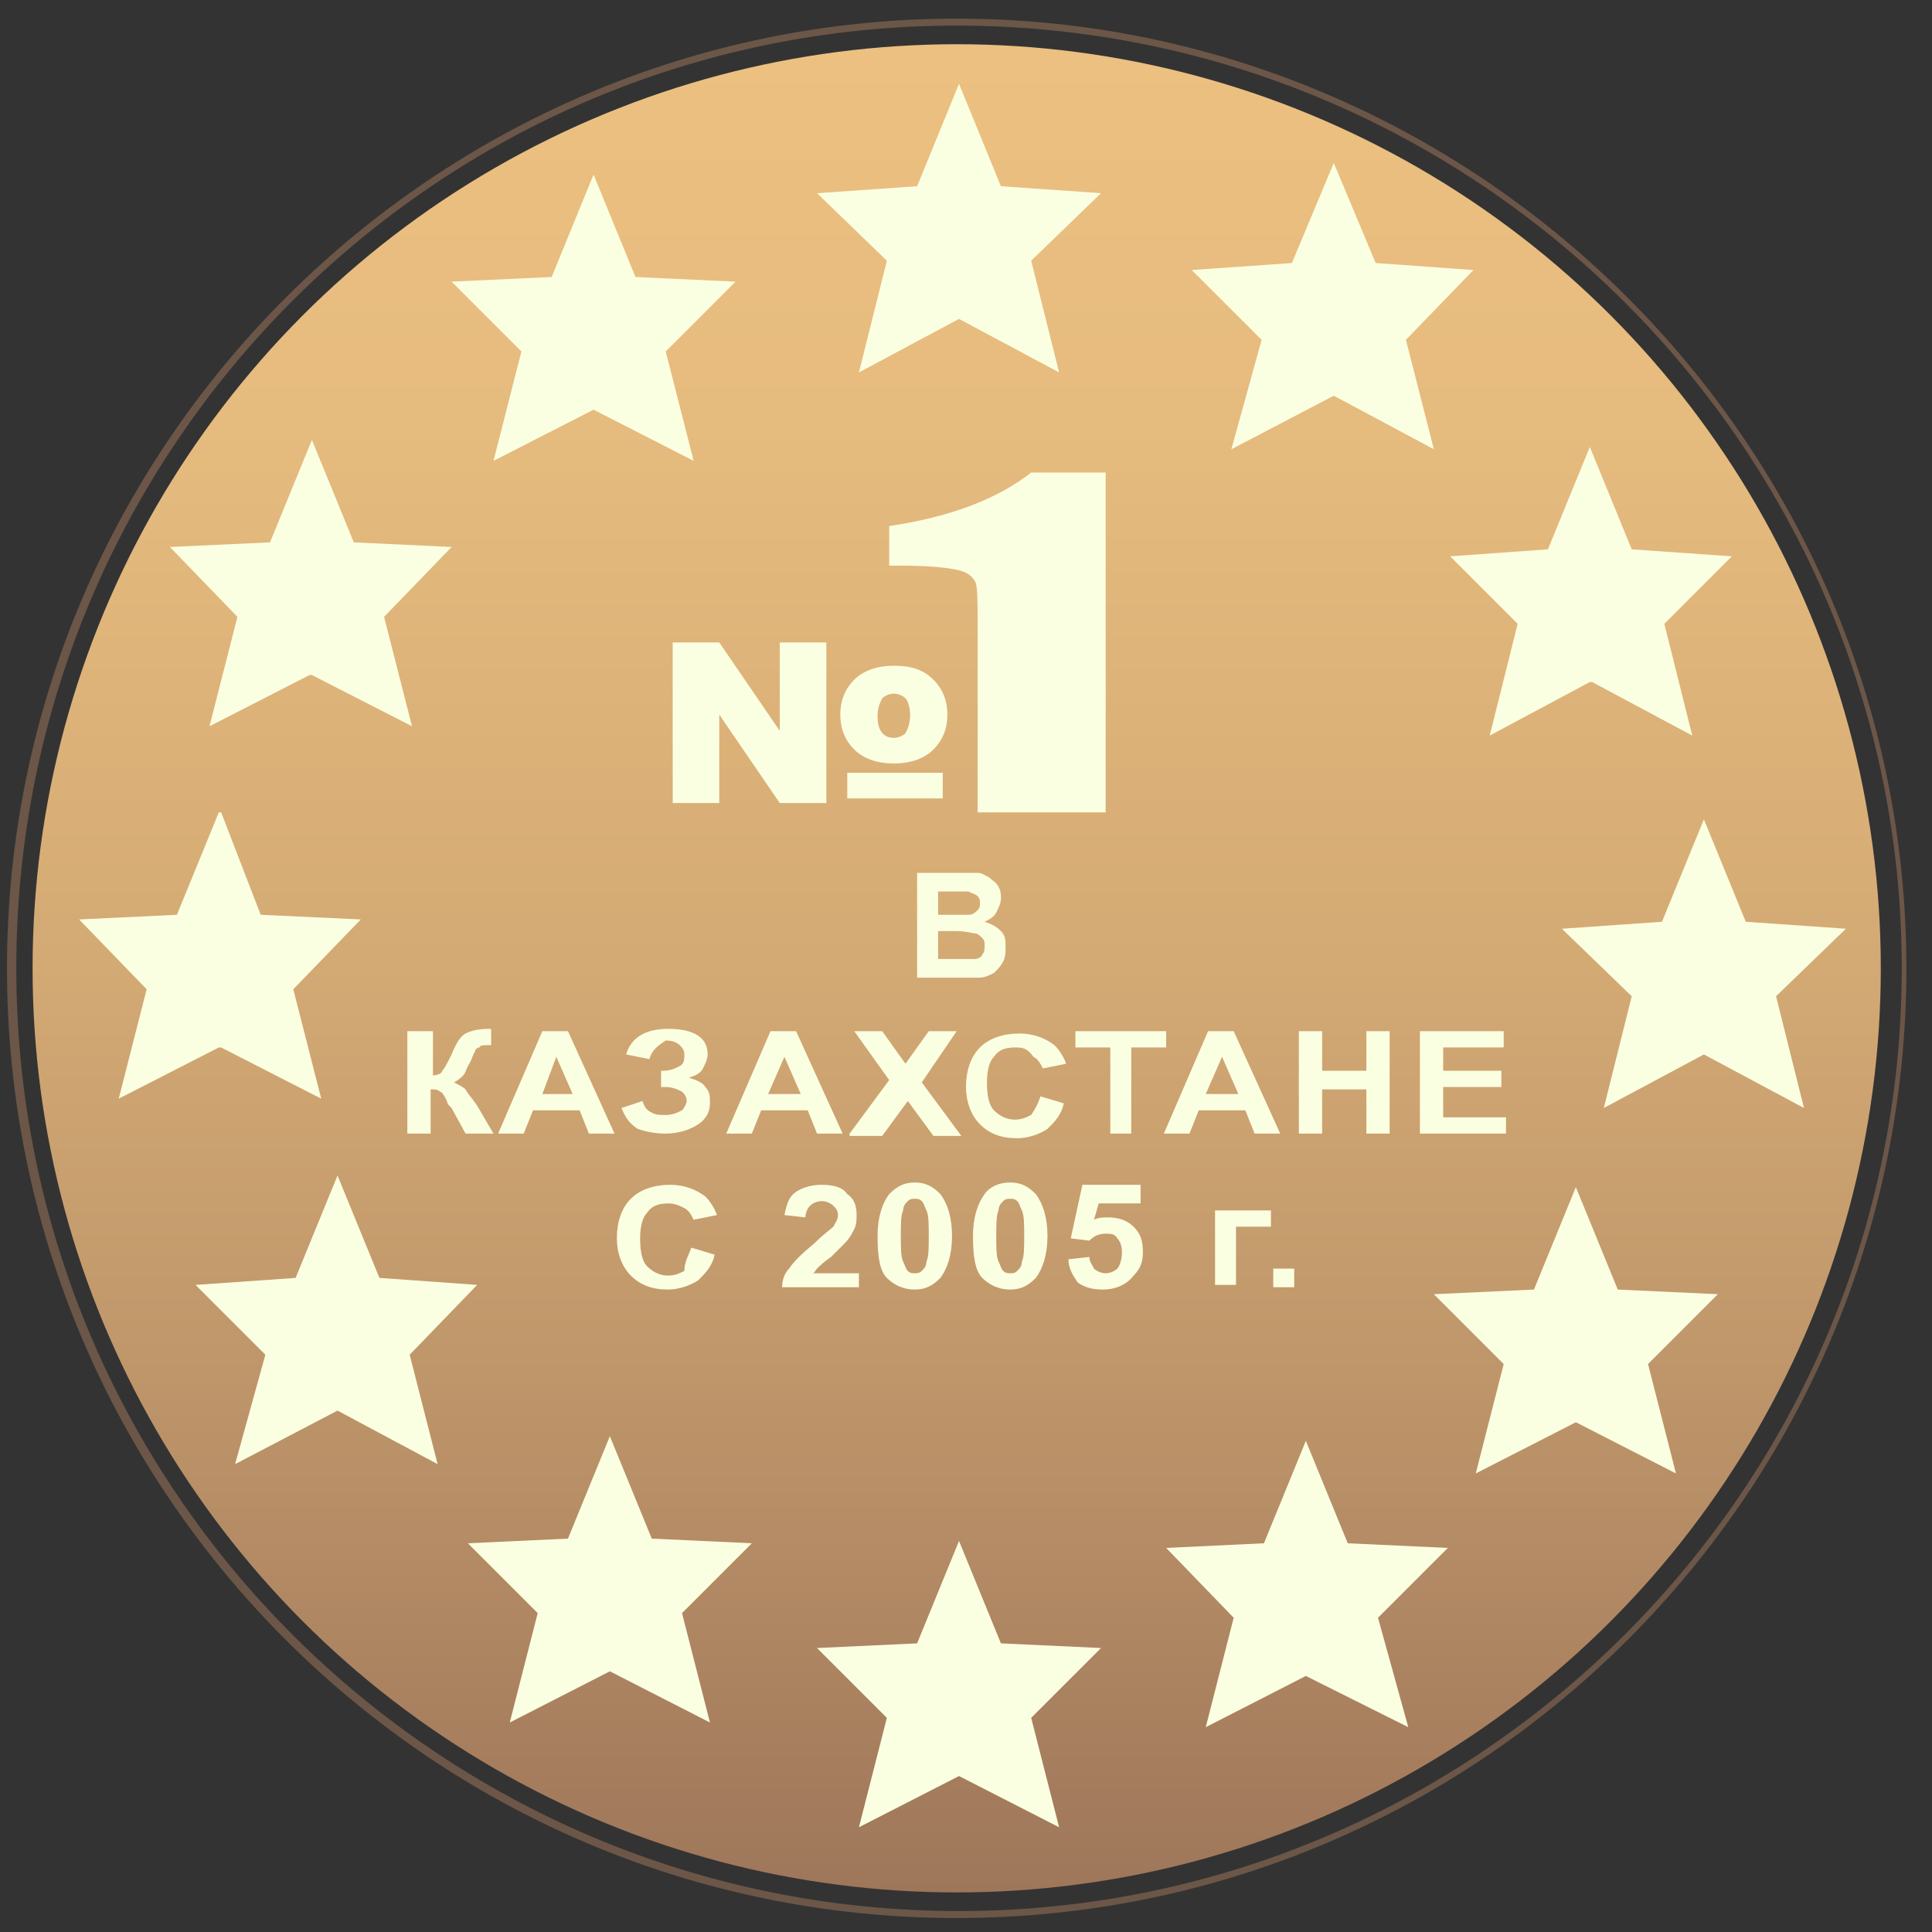 <?xml version="1.0" encoding="utf-8"?>
<!-- Generator: Adobe Illustrator 23.0.2, SVG Export Plug-In . SVG Version: 6.00 Build 0)  -->
<svg version="1.1" id="Layer_1" xmlns="http://www.w3.org/2000/svg" xmlns:xlink="http://www.w3.org/1999/xlink" x="0px" y="0px"
	 viewBox="0 0 83 83" style="enable-background:new 0 0 83 83;" xml:space="preserve">
<rect x="0" y="0" width="83" height="83" fill="#333333" stroke="none"/>
<style type="text/css">
	.st0{opacity:0.53;fill:#9E765A;}
	.st1{fill:url(#SVGID_1_);enable-background:new    ;}
	.st2{enable-background:new    ;}
	.st3{fill:#FBFFE1;}
</style>
<path class="st0" d="M41.1,82.4c-22.5,0-40.8-18.3-40.8-40.8S18.7,0.8,41.1,0.8s40.8,18.3,40.8,40.8S63.6,82.4,41.1,82.4z M41.1,1.1
	C18.8,1.1,0.7,19.2,0.7,41.6s18.2,40.5,40.5,40.5c22.3,0,40.5-18.2,40.5-40.5S63.5,1.1,41.1,1.1z"/>
<linearGradient id="SVGID_1_" gradientUnits="userSpaceOnUse" x1="41.149" y1="81.234" x2="41.149" y2="1.915">
	<stop  offset="0" style="stop-color:#9E765A"/>
	<stop  offset="0.28" style="stop-color:#BF966A"/>
	<stop  offset="0.547" style="stop-color:#D7AD76"/>
	<stop  offset="0.794" style="stop-color:#E6BB7E"/>
	<stop  offset="1" style="stop-color:#EBC080"/>
</linearGradient>
<circle class="st1" cx="41.1" cy="41.6" r="39.7"/>
<g class="st2">
	<g>
		<polygon class="st3" points="73.8,55.6 69.5,55.4 67.7,51 67.7,51 67.7,51 67.7,51 67.7,51 65.9,55.4 61.6,55.6 64.6,58.6 
			63.4,63.3 67.7,61.1 67.7,61.1 67.7,61.1 67.7,61.1 67.7,61.1 67.7,61.1 67.7,61.1 72,63.3 70.8,58.6 		"/>
		<polygon class="st3" points="62.2,66.5 57.9,66.3 56.1,61.9 56.1,61.8 56.1,61.9 56.1,61.8 56.1,61.9 54.3,66.3 50.1,66.5 
			53,69.5 51.8,74.2 56.1,72 56.1,72 56.1,72 56.1,72 56.1,72 56.1,72 56.1,72 60.5,74.2 59.2,69.5 		"/>
	</g>
	<g>
		<polygon class="st3" points="47.3,8.3 43,8 41.2,3.6 41.2,3.6 41.2,3.6 41.2,3.6 41.2,3.6 39.4,8 35.1,8.3 38.1,11.2 36.9,16 
			41.2,13.7 41.2,13.7 41.2,13.7 41.2,13.7 41.2,13.7 41.2,13.7 41.2,13.7 45.5,16 44.3,11.2 		"/>
		<polygon class="st3" points="47.3,70.8 43,70.6 41.2,66.2 41.2,66.1 41.2,66.2 41.2,66.1 41.2,66.2 39.4,70.6 35.1,70.8 
			38.1,73.8 36.9,78.5 41.2,76.3 41.2,76.3 41.2,76.3 41.2,76.3 41.2,76.3 41.2,76.3 41.2,76.3 45.5,78.5 44.3,73.8 		"/>
		<polygon class="st3" points="79.3,39.9 75,39.6 73.2,35.2 73.2,35.2 73.2,35.2 73.2,35.2 73.2,35.2 71.4,39.6 67.1,39.9 
			70.1,42.8 68.9,47.6 73.2,45.3 73.2,45.3 73.2,45.3 73.2,45.3 73.2,45.3 73.2,45.3 73.2,45.3 77.5,47.6 76.3,42.8 		"/>
		<polygon class="st3" points="15.5,39.5 11.2,39.3 9.5,34.9 9.5,34.9 9.4,34.9 9.4,34.9 9.4,34.9 7.6,39.3 3.4,39.5 6.3,42.5 
			5.1,47.2 9.4,45 9.4,45 9.4,45 9.4,45 9.5,45 9.5,45 9.5,45 13.8,47.2 12.6,42.5 		"/>
		<g>
			<polygon class="st3" points="74.4,23.9 70.1,23.6 68.3,19.2 68.3,19.2 68.3,19.2 68.3,19.2 68.3,19.2 66.5,23.6 62.3,23.9 
				65.2,26.8 64,31.6 68.3,29.3 68.3,29.3 68.3,29.3 68.3,29.3 68.3,29.3 68.3,29.3 68.4,29.3 72.7,31.6 71.5,26.8 			"/>
			<polygon class="st3" points="63.3,11.6 59.1,11.3 57.3,7 57.3,6.9 57.3,7 57.3,6.9 57.3,7 55.5,11.3 51.2,11.6 54.2,14.6 
				52.9,19.3 57.3,17 57.3,17 57.3,17.1 57.3,17.1 57.3,17.1 57.3,17 57.3,17 61.6,19.3 60.4,14.6 			"/>
		</g>
		<g>
			<polygon class="st3" points="7.3,23.5 11.6,23.3 13.4,18.9 13.4,18.9 13.4,18.9 13.4,18.9 13.4,18.9 15.2,23.3 19.4,23.5 
				16.5,26.5 17.7,31.2 13.4,29 13.4,29 13.4,29 13.4,29 13.4,29 13.4,29 13.3,29 9,31.2 10.2,26.5 			"/>
			<polygon class="st3" points="19.4,12.1 23.7,11.9 25.5,7.5 25.5,7.4 25.5,7.5 25.5,7.4 25.5,7.5 27.3,11.9 31.6,12.1 28.6,15.1 
				29.8,19.8 25.5,17.6 25.5,17.6 25.5,17.6 25.5,17.6 25.5,17.6 25.5,17.6 25.5,17.6 21.2,19.8 22.4,15.1 			"/>
		</g>
		<g>
			<polygon class="st3" points="8.4,55.2 12.7,54.9 14.5,50.5 14.5,50.5 14.5,50.5 14.5,50.5 14.5,50.5 16.3,54.9 20.5,55.2 
				17.6,58.2 18.8,62.9 14.5,60.6 14.5,60.6 14.5,60.6 14.5,60.6 14.5,60.6 14.5,60.6 14.5,60.6 10.1,62.9 11.4,58.2 			"/>
			<polygon class="st3" points="20.1,66.3 24.4,66.1 26.2,61.7 26.2,61.7 26.2,61.7 26.2,61.7 26.2,61.7 28,66.1 32.3,66.3 
				29.3,69.3 30.5,74 26.2,71.8 26.2,71.8 26.2,71.8 26.2,71.8 26.2,71.8 26.2,71.8 26.2,71.8 21.9,74 23.1,69.3 			"/>
		</g>
	</g>
</g>
<g>
	<g>
		<path class="st3" d="M35.5,34.5h-2l-2.6-3.8v3.8h-2v-6.9h2l2.6,3.8v-3.8h2V34.5z M38.4,28.6c0.8,0,1.3,0.2,1.7,0.6
			c0.4,0.4,0.6,0.9,0.6,1.5c0,0.6-0.2,1.1-0.6,1.5c-0.4,0.4-1,0.6-1.7,0.6c-0.7,0-1.3-0.2-1.7-0.6c-0.4-0.4-0.6-0.9-0.6-1.5
			c0-0.6,0.2-1.1,0.6-1.5C37.1,28.8,37.7,28.6,38.4,28.6z M40.5,34.3h-4.1v-1.1h4.1V34.3z M38.4,31.7c0.2,0,0.4-0.1,0.5-0.2
			c0.1-0.2,0.2-0.4,0.2-0.8c0-0.3-0.1-0.6-0.2-0.7s-0.3-0.2-0.5-0.2c-0.2,0-0.4,0.1-0.5,0.2c-0.1,0.2-0.2,0.4-0.2,0.8
			C37.7,31.3,37.9,31.7,38.4,31.7z"/>
	</g>
	<g>
		<path class="st3" d="M39.3,37.5h1.9c0.4,0,0.6,0,0.8,0c0.2,0,0.3,0.1,0.5,0.2c0.1,0.1,0.3,0.2,0.4,0.4c0.1,0.2,0.1,0.3,0.1,0.5
			c0,0.2-0.1,0.4-0.2,0.6c-0.1,0.2-0.3,0.3-0.5,0.4c0.3,0.1,0.5,0.2,0.7,0.4c0.2,0.2,0.2,0.4,0.2,0.7c0,0.2,0,0.4-0.1,0.6
			c-0.1,0.2-0.2,0.3-0.4,0.5c-0.2,0.1-0.4,0.2-0.6,0.2c-0.2,0-0.5,0-1.1,0h-1.6V37.5z M40.3,38.3v1h0.6c0.4,0,0.6,0,0.7,0
			c0.2,0,0.3-0.1,0.4-0.2c0.1-0.1,0.1-0.2,0.1-0.3c0-0.1,0-0.2-0.1-0.3c-0.1-0.1-0.2-0.1-0.4-0.2c-0.1,0-0.4,0-0.8,0H40.3z M40.3,40
			v1.2h0.9c0.3,0,0.6,0,0.7,0c0.1,0,0.3-0.1,0.3-0.2c0.1-0.1,0.1-0.2,0.1-0.4c0-0.1,0-0.2-0.1-0.3c-0.1-0.1-0.2-0.2-0.3-0.2
			c-0.1,0-0.4-0.1-0.8-0.1H40.3z"/>
	</g>
	<g>
		<path class="st3" d="M17.6,44.3h1v1.9c0.2,0,0.4-0.1,0.4-0.2c0.1-0.1,0.2-0.3,0.4-0.7c0.2-0.5,0.4-0.8,0.6-0.9
			c0.2-0.1,0.5-0.2,1-0.2c0,0,0.1,0,0.1,0v0.7l-0.1,0c-0.2,0-0.4,0-0.4,0.1c-0.1,0-0.2,0.1-0.2,0.2c-0.1,0.1-0.1,0.3-0.3,0.6
			c-0.1,0.2-0.1,0.3-0.2,0.4c-0.1,0.1-0.2,0.2-0.4,0.3c0.2,0.1,0.4,0.2,0.5,0.3c0.1,0.2,0.3,0.4,0.5,0.7l0.7,1.2H20l-0.6-1.1
			c0,0,0,0-0.1-0.1c0,0-0.1-0.1-0.1-0.2c-0.1-0.2-0.2-0.4-0.3-0.4c-0.1-0.1-0.2-0.1-0.4-0.1v1.9h-1V44.3z"/>
		<path class="st3" d="M26.4,48.7h-1.1l-0.4-1h-2l-0.4,1h-1.1l1.9-4.4h1.1L26.4,48.7z M24.6,47l-0.7-1.6L23.3,47H24.6z"/>
		<path class="st3" d="M27.9,45.5l-1-0.2c0.2-0.7,0.8-1.1,1.8-1.1c0.6,0,1,0.1,1.3,0.3c0.3,0.2,0.4,0.5,0.4,0.8
			c0,0.2-0.1,0.4-0.2,0.6c-0.1,0.2-0.3,0.3-0.6,0.4c0.3,0.1,0.6,0.2,0.7,0.4c0.2,0.2,0.2,0.4,0.2,0.7c0,0.4-0.2,0.7-0.5,0.9
			s-0.8,0.4-1.4,0.4c-0.5,0-0.9-0.1-1.2-0.2c-0.3-0.2-0.5-0.4-0.7-0.9l0.9-0.3c0.1,0.3,0.2,0.4,0.4,0.5c0.2,0.1,0.3,0.1,0.6,0.1
			c0.3,0,0.5-0.1,0.7-0.2c0.1-0.1,0.2-0.3,0.2-0.4c0-0.2-0.1-0.3-0.2-0.4c-0.2-0.1-0.4-0.2-0.7-0.2h-0.2v-0.7h0.1
			c0.3,0,0.5-0.1,0.7-0.2c0.2-0.1,0.2-0.3,0.2-0.5c0-0.2-0.1-0.3-0.2-0.4c-0.1-0.1-0.3-0.2-0.6-0.2C28.3,44.9,28,45.1,27.9,45.5z"/>
		<path class="st3" d="M36.2,48.7h-1.1l-0.4-1h-2l-0.4,1h-1.1l1.9-4.4h1.1L36.2,48.7z M34.4,47l-0.7-1.6L33,47H34.4z"/>
		<path class="st3" d="M36.5,48.7l1.7-2.3l-1.5-2.1h1.2l1,1.4l1-1.4h1.2l-1.5,2.2l1.7,2.3h-1.2l-1.1-1.5l-1.1,1.5H36.5z"/>
		<path class="st3" d="M44.7,47.1l1,0.3c-0.1,0.5-0.4,0.8-0.7,1.1c-0.3,0.2-0.8,0.4-1.3,0.4c-0.7,0-1.2-0.2-1.6-0.6
			c-0.4-0.4-0.6-1-0.6-1.6c0-0.7,0.2-1.3,0.6-1.7c0.4-0.4,1-0.6,1.7-0.6c0.6,0,1.1,0.2,1.5,0.5c0.2,0.2,0.4,0.5,0.5,0.8l-1,0.2
			c-0.1-0.2-0.2-0.4-0.4-0.5C44.1,45,43.9,45,43.6,45c-0.4,0-0.7,0.1-0.9,0.4c-0.2,0.2-0.3,0.6-0.3,1.1c0,0.6,0.1,1,0.3,1.2
			c0.2,0.2,0.5,0.4,0.9,0.4c0.3,0,0.5-0.1,0.7-0.2C44.5,47.6,44.6,47.4,44.7,47.1z"/>
		<path class="st3" d="M47.7,48.7V45h-1.5v-0.7h3.9V45h-1.5v3.7H47.7z"/>
		<path class="st3" d="M55,48.7h-1.1l-0.4-1h-2l-0.4,1h-1.1l1.9-4.4H53L55,48.7z M53.2,47l-0.7-1.6L51.8,47H53.2z"/>
		<path class="st3" d="M55.8,48.7v-4.4h1V46h1.9v-1.7h1v4.4h-1v-1.9h-1.9v1.9H55.8z"/>
		<path class="st3" d="M61,48.7v-4.4h3.6V45H62v1h2.5v0.7H62V48h2.7v0.7H61z"/>
	</g>
	<g>
		<path class="st3" d="M29.7,53.6l1,0.3c-0.1,0.5-0.4,0.8-0.7,1.1c-0.3,0.2-0.8,0.4-1.3,0.4c-0.7,0-1.2-0.2-1.6-0.6
			c-0.4-0.4-0.6-1-0.6-1.6c0-0.7,0.2-1.3,0.6-1.7c0.4-0.4,1-0.6,1.7-0.6c0.6,0,1.1,0.2,1.5,0.5c0.2,0.2,0.4,0.5,0.5,0.8l-1,0.2
			c-0.1-0.2-0.2-0.4-0.4-0.5c-0.2-0.1-0.4-0.2-0.7-0.2c-0.4,0-0.7,0.1-0.9,0.4c-0.2,0.2-0.3,0.6-0.3,1.1c0,0.6,0.1,1,0.3,1.2
			c0.2,0.2,0.5,0.4,0.9,0.4c0.3,0,0.5-0.1,0.7-0.2C29.4,54.2,29.6,53.9,29.7,53.6z"/>
		<path class="st3" d="M36.9,54.5v0.8h-3.3c0-0.3,0.1-0.6,0.3-0.8c0.2-0.3,0.5-0.6,1.1-1.1c0.4-0.4,0.7-0.6,0.8-0.7
			c0.1-0.2,0.2-0.3,0.2-0.5c0-0.2-0.1-0.3-0.2-0.4s-0.3-0.2-0.5-0.2c-0.2,0-0.4,0.1-0.5,0.2c-0.1,0.1-0.2,0.3-0.2,0.5l-0.9-0.1
			c0.1-0.5,0.2-0.8,0.5-1c0.3-0.2,0.7-0.3,1.1-0.3c0.5,0,0.9,0.1,1.1,0.4c0.3,0.2,0.4,0.5,0.4,0.9c0,0.2,0,0.4-0.1,0.6
			c-0.1,0.2-0.2,0.4-0.4,0.6c-0.1,0.1-0.3,0.3-0.6,0.6c-0.3,0.2-0.5,0.4-0.6,0.5c-0.1,0.1-0.1,0.2-0.2,0.2H36.9z"/>
		<path class="st3" d="M39.3,50.8c0.5,0,0.8,0.2,1.1,0.5c0.3,0.4,0.5,1,0.5,1.8c0,0.8-0.2,1.4-0.5,1.8c-0.3,0.3-0.6,0.5-1.1,0.5
			c-0.5,0-0.9-0.2-1.2-0.5s-0.4-0.9-0.4-1.8c0-0.8,0.2-1.4,0.5-1.8C38.5,51,38.8,50.8,39.3,50.8z M39.3,51.5c-0.1,0-0.2,0-0.3,0.1
			c-0.1,0.1-0.2,0.2-0.2,0.4c-0.1,0.2-0.1,0.6-0.1,1.1c0,0.5,0,0.9,0.1,1.1c0.1,0.2,0.1,0.3,0.2,0.4c0.1,0.1,0.2,0.1,0.3,0.1
			c0.1,0,0.2,0,0.3-0.1c0.1-0.1,0.2-0.2,0.2-0.4c0.1-0.2,0.1-0.6,0.1-1.1c0-0.5,0-0.9-0.1-1.1c-0.1-0.2-0.1-0.3-0.2-0.4
			C39.5,51.5,39.4,51.5,39.3,51.5z"/>
		<path class="st3" d="M43.4,50.8c0.5,0,0.8,0.2,1.1,0.5c0.3,0.4,0.5,1,0.5,1.8c0,0.8-0.2,1.4-0.5,1.8c-0.3,0.3-0.6,0.5-1.1,0.5
			c-0.5,0-0.9-0.2-1.2-0.5c-0.3-0.3-0.4-0.9-0.4-1.8c0-0.8,0.2-1.4,0.5-1.8C42.5,51,42.9,50.8,43.4,50.8z M43.4,51.5
			c-0.1,0-0.2,0-0.3,0.1c-0.1,0.1-0.2,0.2-0.2,0.4c-0.1,0.2-0.1,0.6-0.1,1.1c0,0.5,0,0.9,0.1,1.1s0.1,0.3,0.2,0.4
			c0.1,0.1,0.2,0.1,0.3,0.1c0.1,0,0.2,0,0.3-0.1c0.1-0.1,0.2-0.2,0.2-0.4C44,54,44,53.6,44,53.1c0-0.5,0-0.9-0.1-1.1
			c-0.1-0.2-0.1-0.3-0.2-0.4C43.6,51.5,43.5,51.5,43.4,51.5z"/>
		<path class="st3" d="M45.9,54.1l0.9-0.1c0,0.2,0.1,0.3,0.2,0.5c0.1,0.1,0.3,0.2,0.5,0.2c0.2,0,0.4-0.1,0.5-0.2
			c0.1-0.1,0.2-0.4,0.2-0.7c0-0.3-0.1-0.5-0.2-0.6C47.9,53,47.7,53,47.5,53c-0.3,0-0.5,0.1-0.7,0.3L46,53.2l0.5-2.3H49v0.8h-1.8
			L47,52.4c0.2-0.1,0.4-0.1,0.6-0.1c0.4,0,0.8,0.1,1.1,0.4c0.3,0.3,0.4,0.6,0.4,1.1c0,0.4-0.1,0.7-0.4,1c-0.3,0.4-0.8,0.6-1.3,0.6
			c-0.5,0-0.8-0.1-1.1-0.3C46.1,54.8,45.9,54.5,45.9,54.1z"/>
		<path class="st3" d="M52.2,52h2.4v0.7h-1.5v2.5h-0.9V52z"/>
		<path class="st3" d="M54.7,55.3v-0.8h0.9v0.8H54.7z"/>
	</g>
	<g>
		<path class="st3" d="M47.5,20.2v14.7H42V27c0-1.1,0-1.8-0.1-2c-0.1-0.2-0.3-0.4-0.7-0.5c-0.4-0.1-1.2-0.2-2.5-0.2h-0.5v-1.7
			c2.7-0.4,4.7-1.2,6.1-2.3H47.5z"/>
	</g>
</g>
</svg>
